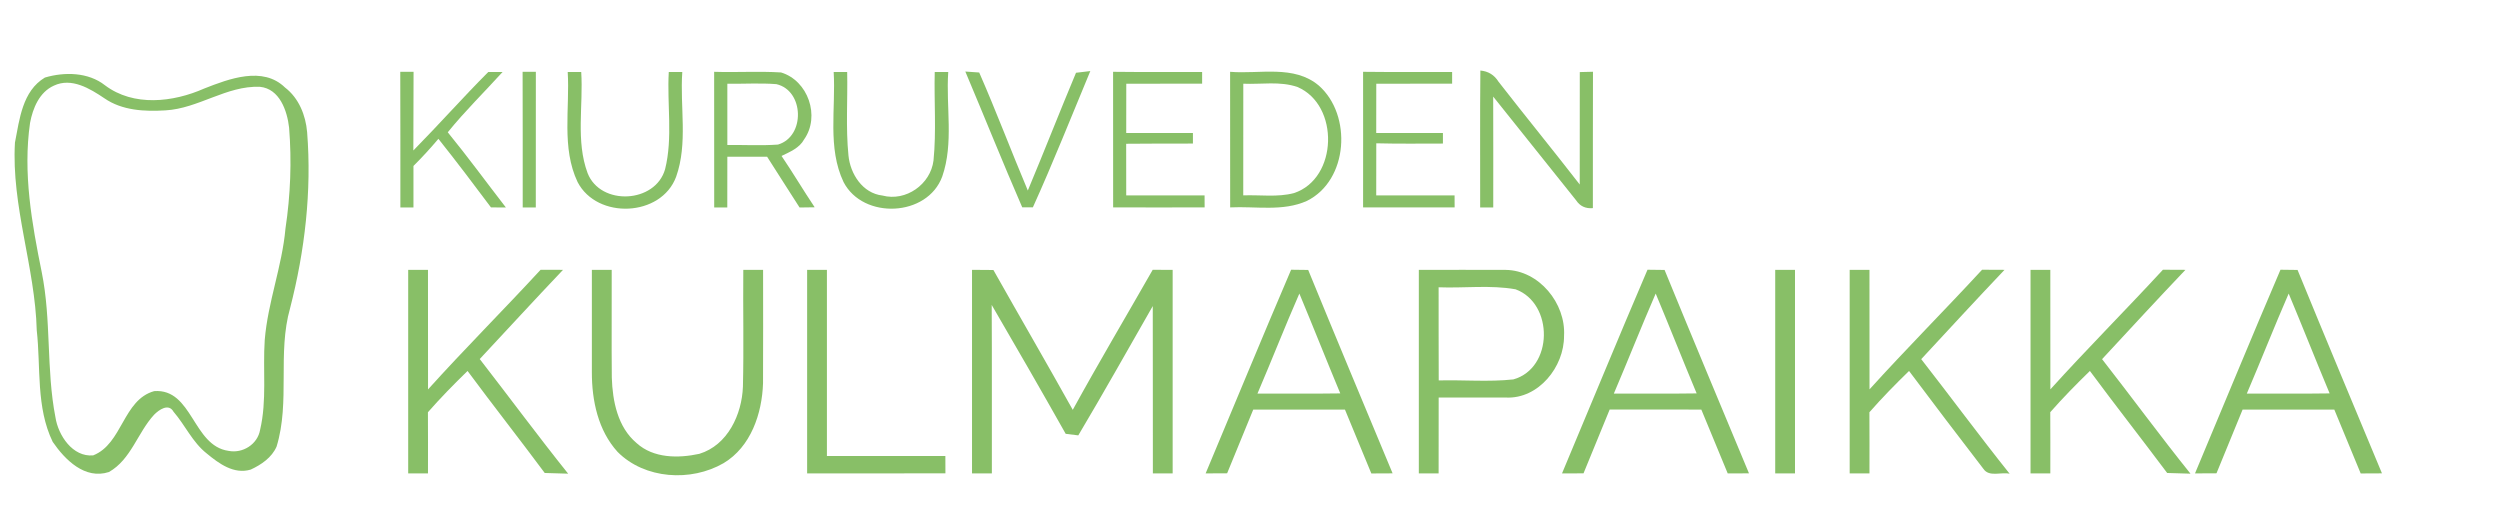<svg xmlns="http://www.w3.org/2000/svg" version="1.1" viewBox="0 0 470 100" height="100pt" width="470pt">
<g id="#88bf67ff">
<path d="M 75.25 13.50 C 75.88 13.50 77.12 13.50 77.75 13.50 C 77.71 18.43 77.75 23.36 77.71 28.29 C 82.48 23.45 86.99 18.36 91.79 13.54 C 92.46 13.54 93.81 13.54 94.48 13.54 C 91.05 17.32 87.39 20.90 84.18 24.87 C 87.95 29.48 91.46 34.30 95.11 39.01 C 94.41 39.00 93.00 38.99 92.30 38.99 C 89.06 34.65 85.79 30.33 82.42 26.10 C 80.93 27.87 79.37 29.57 77.73 31.20 C 77.73 33.80 77.73 36.40 77.73 39.00 C 77.12 39.00 75.89 39.00 75.27 39.00 C 75.26 30.50 75.29 22.00 75.25 13.50 Z" opacity="1.00" fill="#88bf67"></path>
<path d="M 8.44 14.58 C 12.12 13.49 16.60 13.56 19.73 16.03 C 25.12 20.10 32.56 19.23 38.40 16.64 C 43.06 14.81 49.41 12.39 53.58 16.45 C 56.18 18.44 57.47 21.66 57.74 24.85 C 58.62 35.96 57.31 47.16 54.54 57.93 C 52.12 66.42 54.58 75.48 52.00 83.95 C 51.10 86.02 49.13 87.36 47.14 88.28 C 43.99 89.24 41.14 87.14 38.86 85.25 C 36.18 83.14 34.81 79.93 32.62 77.40 C 31.69 75.75 29.88 77.05 28.98 77.96 C 25.87 81.32 24.65 86.38 20.48 88.74 C 15.97 90.21 12.23 86.45 9.91 83.07 C 6.75 76.56 7.69 69.10 6.91 62.11 C 6.60 50.23 2.12 38.73 2.81 26.81 C 3.67 22.43 4.20 17.12 8.44 14.58 M 10.13 16.10 C 7.40 17.33 6.17 20.33 5.65 23.10 C 4.29 32.52 5.98 41.97 7.85 51.19 C 9.67 60.18 8.67 69.46 10.42 78.43 C 10.94 81.86 13.67 85.97 17.52 85.61 C 23.04 83.43 23.10 75.17 28.99 73.53 C 36.21 73.00 36.22 83.81 42.95 84.76 C 45.63 85.30 48.44 83.52 48.90 80.80 C 50.20 75.27 49.39 69.53 49.77 63.92 C 50.35 56.80 53.04 50.06 53.67 42.95 C 54.61 36.69 54.86 30.31 54.35 24.00 C 53.99 20.82 52.57 16.68 48.86 16.32 C 42.60 16.07 37.29 20.41 31.10 20.75 C 27.19 20.99 22.96 20.79 19.63 18.48 C 16.91 16.65 13.45 14.53 10.13 16.10 Z" opacity="1.00" fill="#88bf67"></path>
<path d="M 98.25 13.50 C 98.88 13.50 100.12 13.50 100.74 13.50 C 100.72 22.00 100.74 30.50 100.73 39.00 C 100.12 39.00 98.88 39.00 98.27 39.00 C 98.26 30.50 98.29 22.00 98.25 13.50 Z" opacity="1.00" fill="#88bf67"></path>
<path d="M 106.73 13.53 C 107.37 13.53 108.63 13.53 109.27 13.53 C 109.68 19.85 108.22 26.50 110.47 32.55 C 112.90 38.75 123.22 38.24 125.04 31.80 C 126.52 25.86 125.38 19.60 125.73 13.54 C 126.37 13.54 127.63 13.54 128.27 13.54 C 127.81 20.08 129.35 26.94 127.11 33.24 C 124.30 40.80 112.26 41.30 108.59 34.23 C 105.53 27.79 107.15 20.40 106.73 13.53 Z" opacity="1.00" fill="#88bf67"></path>
<path d="M 134.27 39.00 C 134.26 30.50 134.28 22.00 134.26 13.50 C 138.44 13.64 142.64 13.36 146.83 13.62 C 151.92 15.14 154.24 21.86 151.18 26.20 C 150.29 27.84 148.52 28.54 146.93 29.32 C 149.08 32.49 151.03 35.79 153.16 38.97 C 152.45 38.98 151.03 39.00 150.32 39.01 C 148.26 35.85 146.27 32.64 144.22 29.47 C 141.73 29.46 139.23 29.47 136.74 29.47 C 136.73 32.65 136.73 35.82 136.73 39.00 C 136.12 39.00 134.88 39.00 134.27 39.00 M 136.74 15.74 C 136.73 19.58 136.73 23.42 136.74 27.26 C 139.91 27.22 143.09 27.41 146.26 27.18 C 151.42 25.67 151.20 17.02 145.96 15.82 C 142.89 15.58 139.81 15.79 136.74 15.74 Z" opacity="1.00" fill="#88bf67"></path>
<path d="M 156.73 13.53 C 157.37 13.53 158.63 13.53 159.27 13.53 C 159.38 18.76 158.99 24.01 159.51 29.22 C 159.85 32.70 162.16 36.33 165.89 36.76 C 170.31 37.94 174.95 34.65 175.50 30.17 C 176.05 24.65 175.59 19.07 175.73 13.53 C 176.37 13.53 177.63 13.53 178.27 13.53 C 177.82 20.06 179.33 26.90 177.14 33.19 C 174.35 40.79 162.27 41.32 158.59 34.23 C 155.53 27.79 157.15 20.40 156.73 13.53 Z" opacity="1.00" fill="#88bf67"></path>
<path d="M 181.48 13.45 C 182.13 13.49 183.44 13.59 184.09 13.63 C 187.30 20.95 190.12 28.45 193.23 35.82 C 196.31 28.46 199.21 21.03 202.29 13.68 C 202.96 13.60 204.30 13.44 204.98 13.36 C 201.41 21.91 198.00 30.55 194.18 38.98 C 193.68 38.98 192.68 38.98 192.18 38.98 C 188.50 30.52 185.07 21.94 181.48 13.45 Z" opacity="1.00" fill="#88bf67"></path>
<path d="M 209.27 38.99 C 209.26 30.50 209.28 22.00 209.26 13.50 C 214.84 13.57 220.42 13.52 226.00 13.54 C 226.00 14.09 226.00 15.18 226.00 15.73 C 221.24 15.74 216.49 15.73 211.74 15.74 C 211.73 18.82 211.73 21.91 211.73 25.00 C 215.91 25.00 220.09 25.00 224.27 25.01 C 224.27 25.50 224.27 26.50 224.27 26.99 C 220.08 27.01 215.90 26.97 211.72 27.03 C 211.73 30.26 211.74 33.50 211.73 36.73 C 216.64 36.74 221.55 36.73 226.46 36.73 C 226.47 37.30 226.47 38.43 226.47 38.99 C 220.74 39.01 215.00 39.00 209.27 38.99 Z" opacity="1.00" fill="#88bf67"></path>
<path d="M 231.27 38.99 C 231.26 30.49 231.28 22.00 231.26 13.50 C 236.81 13.96 243.27 12.14 247.94 16.09 C 254.23 21.63 253.50 33.91 245.70 37.77 C 241.17 39.81 236.06 38.75 231.27 38.99 M 233.74 15.74 C 233.72 22.74 233.74 29.73 233.73 36.73 C 236.90 36.61 240.17 37.12 243.27 36.30 C 251.55 33.56 251.85 19.74 243.93 16.36 C 240.66 15.22 237.12 15.89 233.74 15.74 Z" opacity="1.00" fill="#88bf67"></path>
<path d="M 256.26 38.99 C 256.26 30.50 256.28 22.00 256.26 13.50 C 261.84 13.57 267.42 13.52 273.00 13.54 C 273.00 14.08 273.00 15.18 273.00 15.73 C 268.25 15.74 263.49 15.73 258.74 15.74 C 258.73 18.82 258.73 21.91 258.73 25.00 C 262.91 25.00 267.09 25.00 271.27 25.01 C 271.27 25.50 271.27 26.50 271.27 26.99 C 267.09 26.99 262.91 27.05 258.74 26.94 C 258.73 30.20 258.73 33.46 258.73 36.73 C 263.64 36.74 268.55 36.73 273.46 36.73 C 273.47 37.30 273.47 38.43 273.47 38.99 C 267.73 39.00 262.00 39.00 256.26 38.99 Z" opacity="1.00" fill="#88bf67"></path>
<path d="M 278.27 39.00 C 278.29 30.42 278.22 21.84 278.31 13.26 C 279.79 13.39 280.93 14.09 281.72 15.36 C 286.76 21.84 291.96 28.20 296.99 34.69 C 297.01 27.64 296.99 20.60 297.00 13.55 C 297.62 13.54 298.86 13.51 299.48 13.49 C 299.44 22.04 299.48 30.58 299.46 39.13 C 298.09 39.25 297.03 38.76 296.31 37.66 C 291.12 31.15 285.93 24.65 280.72 18.16 C 280.75 25.11 280.73 32.05 280.73 39.00 C 280.12 39.00 278.88 39.00 278.27 39.00 Z" opacity="1.00" fill="#88bf67"></path>
<path d="M 76.74 50.74 C 77.67 50.74 79.53 50.73 80.46 50.73 C 80.47 58.22 80.46 65.71 80.47 73.21 C 87.36 65.57 94.65 58.29 101.63 50.72 C 102.68 50.72 104.80 50.73 105.85 50.73 C 100.58 56.27 95.41 61.91 90.19 67.50 C 95.75 74.67 101.14 81.97 106.81 89.05 C 105.34 89.01 103.88 88.96 102.41 88.92 C 97.63 82.49 92.67 76.18 87.90 69.74 C 85.33 72.24 82.82 74.80 80.45 77.50 C 80.48 81.33 80.46 85.16 80.46 89.00 C 79.53 89.00 77.67 89.00 76.74 89.00 C 76.74 76.25 76.73 63.49 76.74 50.74 Z" opacity="1.00" fill="#88bf67"></path>
<path d="M 111.27 50.73 C 112.51 50.73 113.75 50.73 115.00 50.74 C 115.03 57.49 114.95 64.24 115.02 71.00 C 115.16 75.41 116.12 80.31 119.68 83.30 C 122.85 86.18 127.53 86.18 131.48 85.32 C 136.81 83.69 139.48 77.92 139.67 72.69 C 139.85 65.38 139.67 58.06 139.74 50.74 C 140.67 50.74 142.53 50.73 143.46 50.73 C 143.45 57.84 143.50 64.95 143.45 72.05 C 143.27 77.74 141.16 84.01 136.04 87.07 C 129.91 90.62 121.22 90.10 116.11 84.96 C 112.44 80.93 111.26 75.30 111.27 69.99 C 111.26 63.57 111.27 57.15 111.27 50.73 Z" opacity="1.00" fill="#88bf67"></path>
<path d="M 151.74 50.74 C 152.67 50.74 154.53 50.73 155.46 50.73 C 155.46 62.40 155.47 74.07 155.46 85.73 C 162.88 85.74 170.31 85.73 177.73 85.73 C 177.73 86.55 177.74 88.18 177.74 88.99 C 169.07 89.01 160.40 89.00 151.74 89.00 C 151.74 76.24 151.73 63.49 151.74 50.74 Z" opacity="1.00" fill="#88bf67"></path>
<path d="M 182.74 50.73 C 184.08 50.74 185.42 50.75 186.76 50.76 C 191.71 59.54 196.77 68.25 201.68 77.05 C 206.54 68.19 211.70 59.50 216.71 50.72 C 217.65 50.73 219.53 50.73 220.46 50.74 C 220.47 63.49 220.47 76.25 220.46 89.00 C 219.53 89.00 217.67 89.00 216.74 89.00 C 216.72 78.51 216.75 68.03 216.72 57.54 C 212.07 65.66 207.50 73.81 202.72 81.85 C 202.13 81.78 200.95 81.63 200.35 81.56 C 195.78 73.45 191.13 65.38 186.44 57.33 C 186.50 67.89 186.45 78.44 186.47 89.00 C 185.53 89.00 183.67 89.00 182.74 89.00 C 182.74 76.24 182.73 63.49 182.74 50.73 Z" opacity="1.00" fill="#88bf67"></path>
<path d="M 226.66 89.00 C 232.02 76.24 237.28 63.43 242.73 50.71 C 243.53 50.72 245.14 50.74 245.94 50.75 C 251.17 63.52 256.50 76.25 261.81 88.99 C 260.47 88.99 259.14 89.00 257.81 89.01 C 256.15 85.00 254.50 81.00 252.85 77.00 C 247.10 77.00 241.36 77.00 235.61 77.00 C 233.98 81.00 232.35 84.99 230.70 88.98 C 229.35 88.99 228.00 89.00 226.66 89.00 M 236.40 74.00 C 241.59 73.98 246.78 74.04 251.97 73.96 C 249.37 67.72 246.88 61.43 244.28 55.19 C 241.55 61.42 239.08 67.75 236.40 74.00 Z" opacity="1.00" fill="#88bf67"></path>
<path d="M 266.74 50.74 C 272.19 50.75 277.64 50.70 283.08 50.74 C 289.34 50.82 294.40 57.04 294.04 63.14 C 294.08 68.95 289.26 75.02 283.14 74.74 C 278.92 74.76 274.70 74.71 270.47 74.74 C 270.46 79.49 270.47 84.24 270.46 89.00 C 269.53 89.00 267.67 89.00 266.74 89.00 C 266.74 76.24 266.73 63.49 266.74 50.74 M 270.46 54.01 C 270.47 59.85 270.45 65.69 270.48 71.52 C 275.15 71.40 279.86 71.83 284.51 71.33 C 292.05 69.22 292.13 57.04 284.93 54.39 C 280.17 53.54 275.27 54.20 270.46 54.01 Z" opacity="1.00" fill="#88bf67"></path>
<path d="M 293.66 89.00 C 299.02 76.24 304.28 63.43 309.73 50.71 C 310.53 50.72 312.14 50.74 312.94 50.75 C 318.17 63.52 323.50 76.25 328.81 88.99 C 327.47 88.99 326.14 89.00 324.81 89.00 C 323.15 85.00 321.50 81.00 319.85 77.00 C 314.11 77.00 308.36 77.01 302.62 76.99 C 300.97 80.98 299.35 84.99 297.70 88.99 C 296.35 88.99 295.00 89.00 293.66 89.00 M 303.40 74.00 C 308.59 73.98 313.78 74.04 318.97 73.96 C 316.36 67.72 313.88 61.43 311.27 55.19 C 308.56 61.42 306.07 67.75 303.40 74.00 Z" opacity="1.00" fill="#88bf67"></path>
<path d="M 333.74 50.74 C 334.67 50.74 336.53 50.73 337.46 50.73 C 337.47 63.49 337.47 76.24 337.46 89.00 C 336.53 89.00 334.67 89.00 333.74 89.00 C 333.74 76.25 333.73 63.49 333.74 50.74 Z" opacity="1.00" fill="#88bf67"></path>
<path d="M 347.74 50.74 C 348.67 50.74 350.53 50.73 351.46 50.73 C 351.47 58.22 351.46 65.71 351.47 73.20 C 358.37 65.57 365.65 58.28 372.63 50.71 C 373.69 50.72 375.80 50.73 376.85 50.73 C 371.58 56.28 366.39 61.91 361.19 67.52 C 366.77 74.67 372.15 81.98 377.81 89.06 C 376.22 88.70 373.95 89.75 372.87 88.13 C 368.18 82.03 363.51 75.90 358.90 69.74 C 356.33 72.24 353.82 74.80 351.45 77.50 C 351.48 81.33 351.46 85.16 351.46 89.00 C 350.53 89.00 348.67 89.00 347.74 89.00 C 347.74 76.25 347.73 63.49 347.74 50.74 Z" opacity="1.00" fill="#88bf67"></path>
<path d="M 381.74 50.74 C 382.67 50.74 384.53 50.73 385.46 50.73 C 385.47 58.22 385.46 65.71 385.47 73.20 C 392.37 65.57 399.65 58.28 406.63 50.71 C 407.69 50.72 409.80 50.73 410.86 50.73 C 405.58 56.28 400.39 61.91 395.19 67.52 C 400.77 74.67 406.13 81.98 411.81 89.05 C 410.34 89.01 408.88 88.97 407.43 88.92 C 402.62 82.50 397.67 76.18 392.90 69.74 C 390.33 72.24 387.82 74.80 385.45 77.49 C 385.48 81.33 385.46 85.16 385.46 89.00 C 384.53 89.00 382.67 89.00 381.74 89.00 C 381.74 76.25 381.73 63.49 381.74 50.74 Z" opacity="1.00" fill="#88bf67"></path>
<path d="M 412.66 89.00 C 418.02 76.24 423.28 63.43 428.73 50.71 C 429.53 50.72 431.14 50.74 431.94 50.75 C 437.17 63.52 442.50 76.25 447.81 88.99 C 446.47 88.99 445.14 89.00 443.81 89.01 C 442.15 85.00 440.50 81.00 438.85 77.00 C 433.10 77.00 427.36 77.00 421.61 77.00 C 419.97 80.99 418.35 84.99 416.70 88.98 C 415.35 88.99 414.00 89.00 412.66 89.00 M 422.40 74.00 C 427.59 73.98 432.78 74.04 437.97 73.96 C 435.36 67.72 432.88 61.42 430.27 55.19 C 427.56 61.42 425.07 67.75 422.40 74.00 Z" opacity="1.00" fill="#88bf67"></path>
</g>
</svg>
